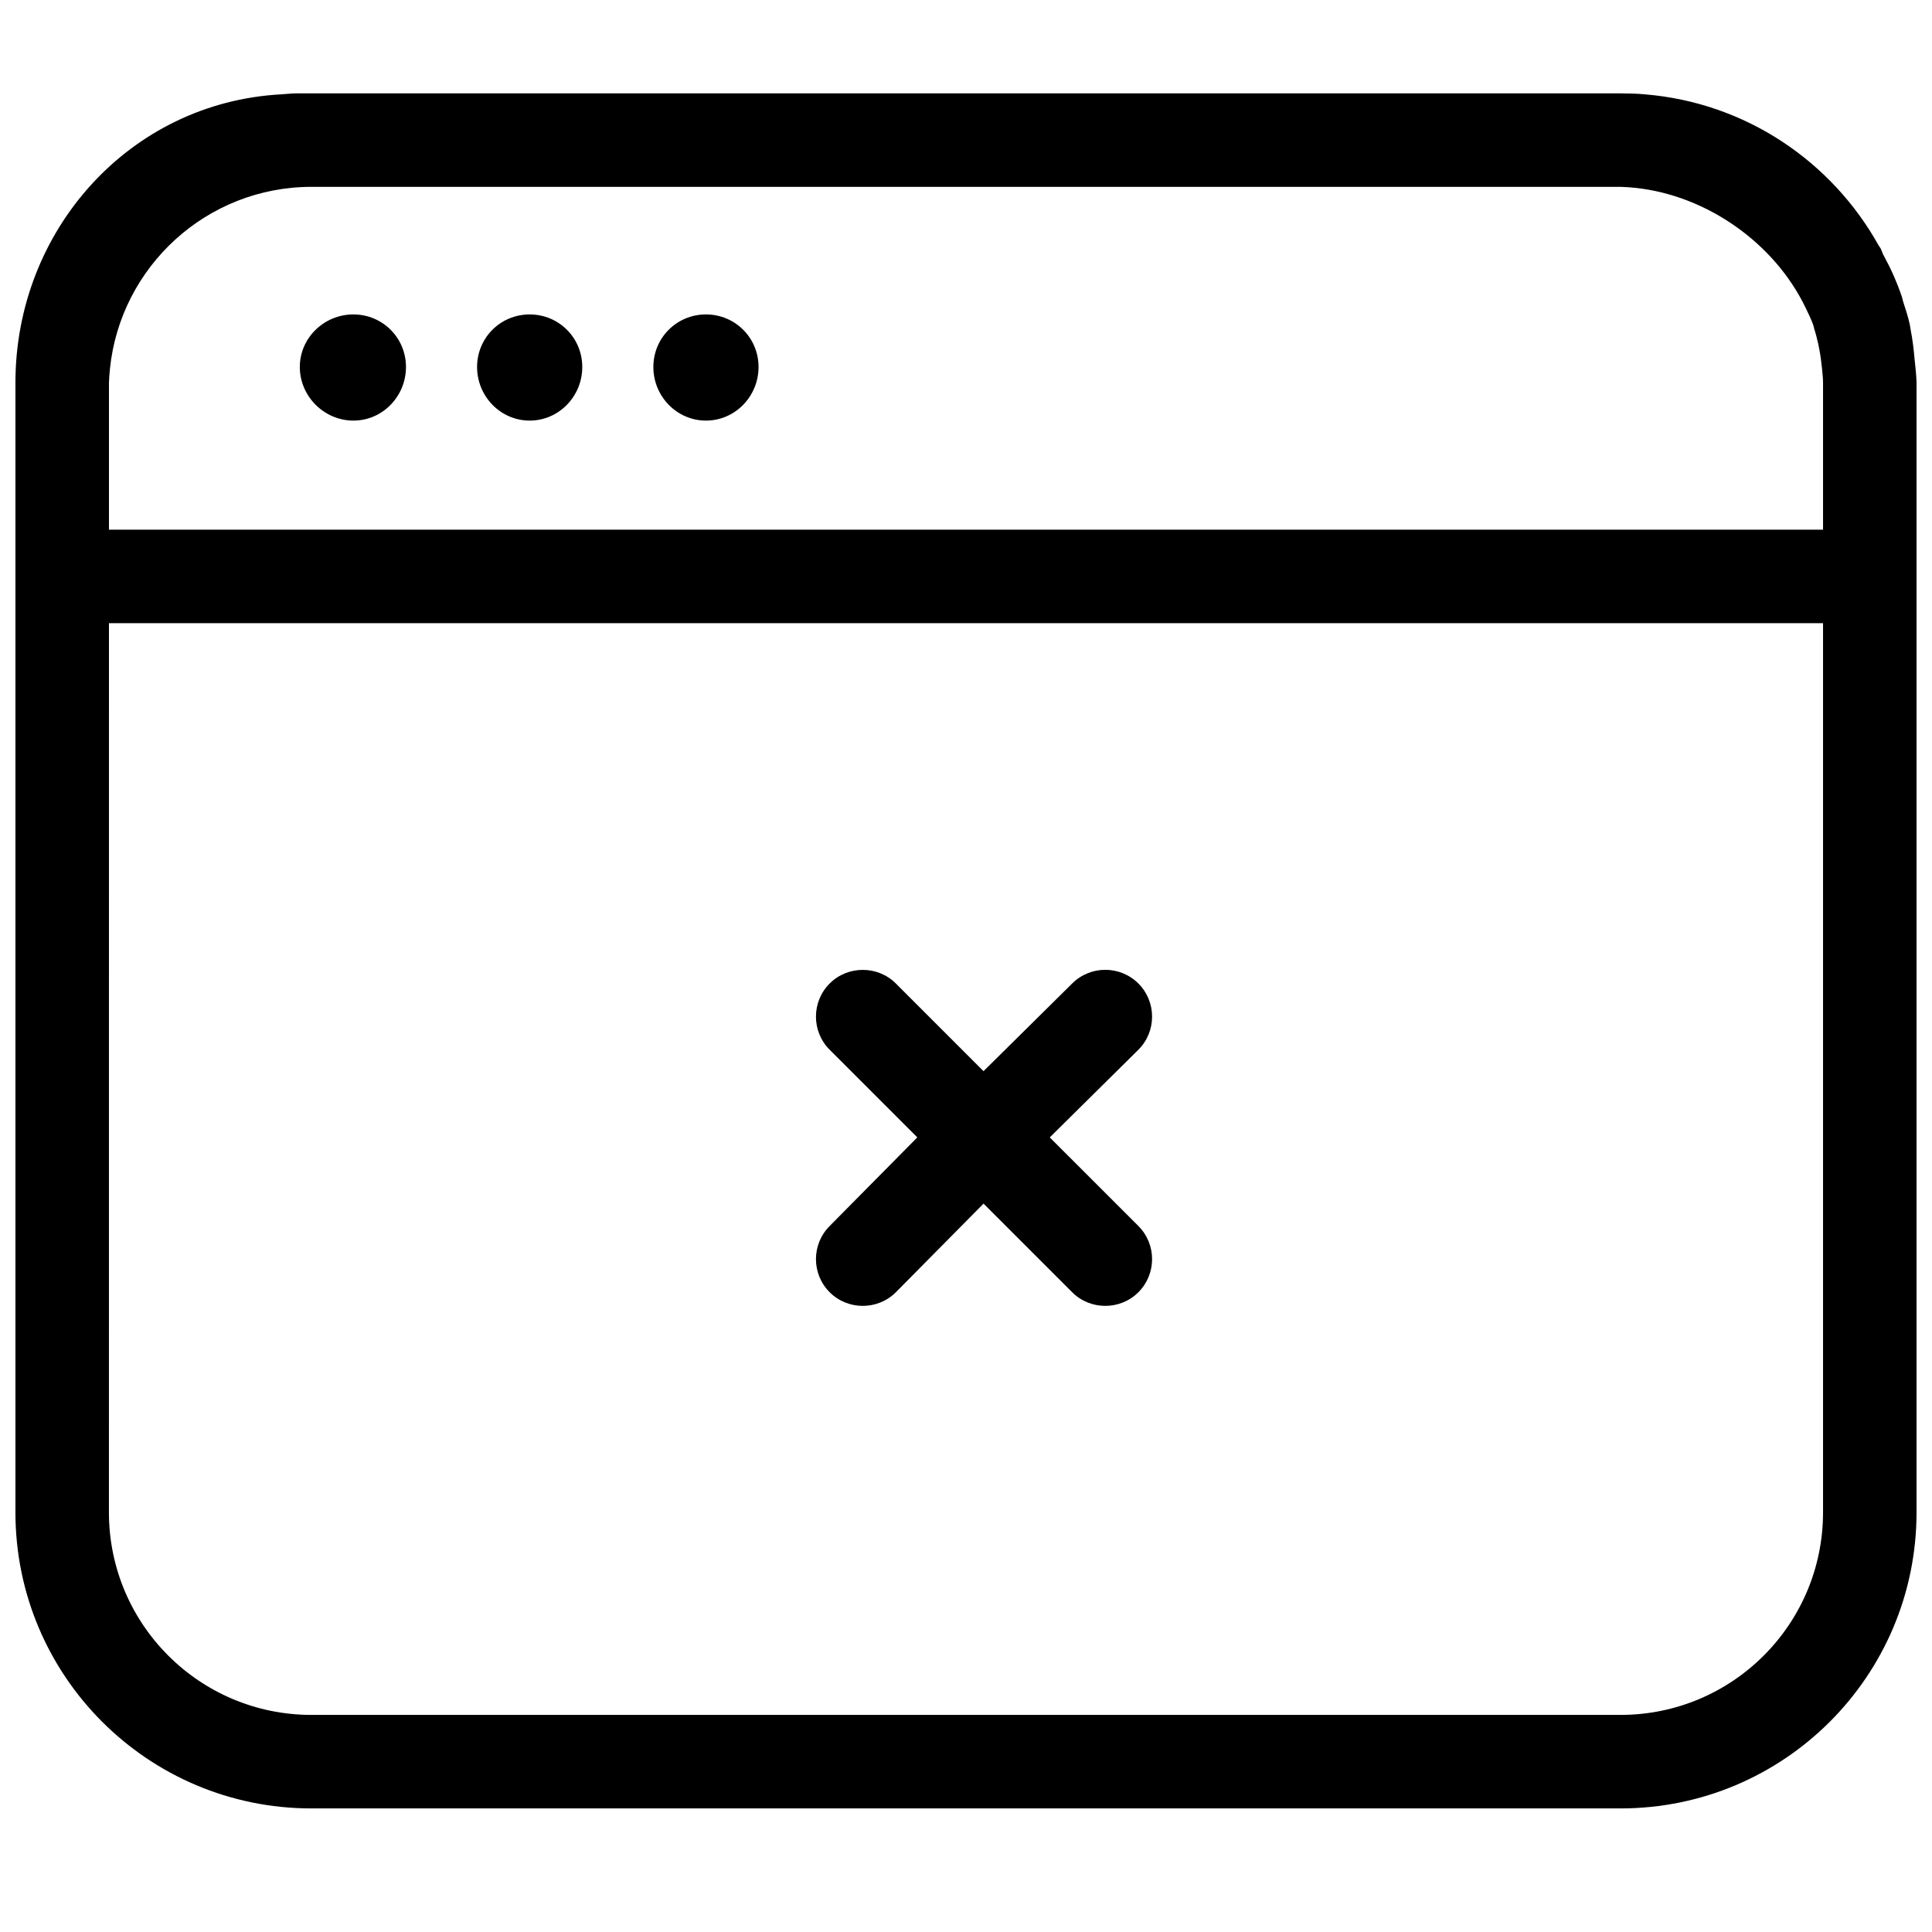<?xml version="1.0" encoding="UTF-8"?>
<!-- Uploaded to: ICON Repo, www.svgrepo.com, Generator: ICON Repo Mixer Tools -->
<svg width="800px" height="800px" version="1.1" viewBox="144 144 512 512" xmlns="http://www.w3.org/2000/svg">
 <defs>
  <clipPath id="a">
   <path d="m148.09 168h503.81v456h-503.81z"/>
  </clipPath>
 </defs>
 <g clip-path="url(#a)">
  <path d="m222.68 168.74c-1.363 0-2.785 0.184-4.129 0.258-40.27 2.168-70.461 36.105-70.461 76.398-0.016 0.605 0 1.195 0 1.805v297.59c0 43.367 35.125 78.461 78.461 78.461h346.89c43.336 0 78.461-35.094 78.461-78.461v-299.39c-0.047-2.09-0.309-4.148-0.516-6.195-0.23-2.59-0.527-5.231-1.031-7.742-0.102-0.5-0.148-1.055-0.258-1.551-0.48-2.144-1.141-4.117-1.809-6.191-0.109-0.352-0.145-0.688-0.258-1.035-0.695-2.062-1.449-3.953-2.324-5.934-0.773-1.77-1.672-3.465-2.578-5.164-0.305-0.57-0.457-1.242-0.773-1.805-0.152-0.277-0.367-0.504-0.52-0.777-12.418-22.246-35.23-37.816-61.941-40.004-2.156-0.219-4.266-0.223-6.453-0.258zm3.871 24.777h346.89c1.309 0.035 2.57 0.121 3.871 0.258 19.047 1.996 36.98 14.703 45.168 31.746 0.742 1.551 1.488 3.027 2.062 4.644 0.113 0.34 0.152 0.691 0.262 1.035 0.426 1.285 0.715 2.547 1.031 3.871 0.098 0.426 0.168 0.855 0.258 1.289 0.355 1.75 0.59 3.613 0.773 5.422 0.102 1.215 0.258 2.379 0.258 3.613 0.02 0.609 0 1.188 0 1.805v37.168h-454.25v-38.973c0.043-1.23 0.137-2.41 0.258-3.613 2.75-27.094 25.629-48.266 53.426-48.266zm11.098 33.812c-7.746 0-14.195 6.188-14.195 13.934 0 7.758 6.449 14.199 14.195 14.199 7.742 0 13.938-6.441 13.938-14.199 0-7.746-6.195-13.934-13.938-13.934zm46.719 0c-7.738 0-13.938 6.188-13.938 13.934 0 7.758 6.199 14.199 13.938 14.199 7.746 0 13.938-6.441 13.938-14.199 0-7.746-6.191-13.934-13.938-13.934zm46.715 0c-7.738 0-13.938 6.188-13.938 13.934 0 7.758 6.199 14.199 13.938 14.199 7.746 0 13.938-6.441 13.938-14.199 0-7.746-6.191-13.934-13.938-13.934zm-158.21 81.816h454.25v235.64c0 29.676-24.035 53.684-53.684 53.684h-346.89c-29.648 0-53.684-24.008-53.684-53.684zm199.77 91.883c-3.172 0-6.356 1.191-8.777 3.613-4.84 4.84-4.84 12.711 0 17.551l23.23 23.23-23.23 23.484c-4.84 4.848-4.84 12.711 0 17.551 2.422 2.422 5.606 3.613 8.777 3.613 3.164 0 6.356-1.191 8.773-3.613l23.23-23.484 23.488 23.484c2.418 2.422 5.602 3.613 8.773 3.613s6.356-1.191 8.777-3.613c4.84-4.84 4.84-12.703 0-17.551l-23.488-23.484 23.488-23.23c4.84-4.84 4.84-12.711 0-17.551-4.84-4.84-12.711-4.84-17.551 0l-23.488 23.23-23.23-23.23c-2.418-2.422-5.606-3.613-8.773-3.613z" fill-rule="evenodd"/>
 </g>
</svg>
